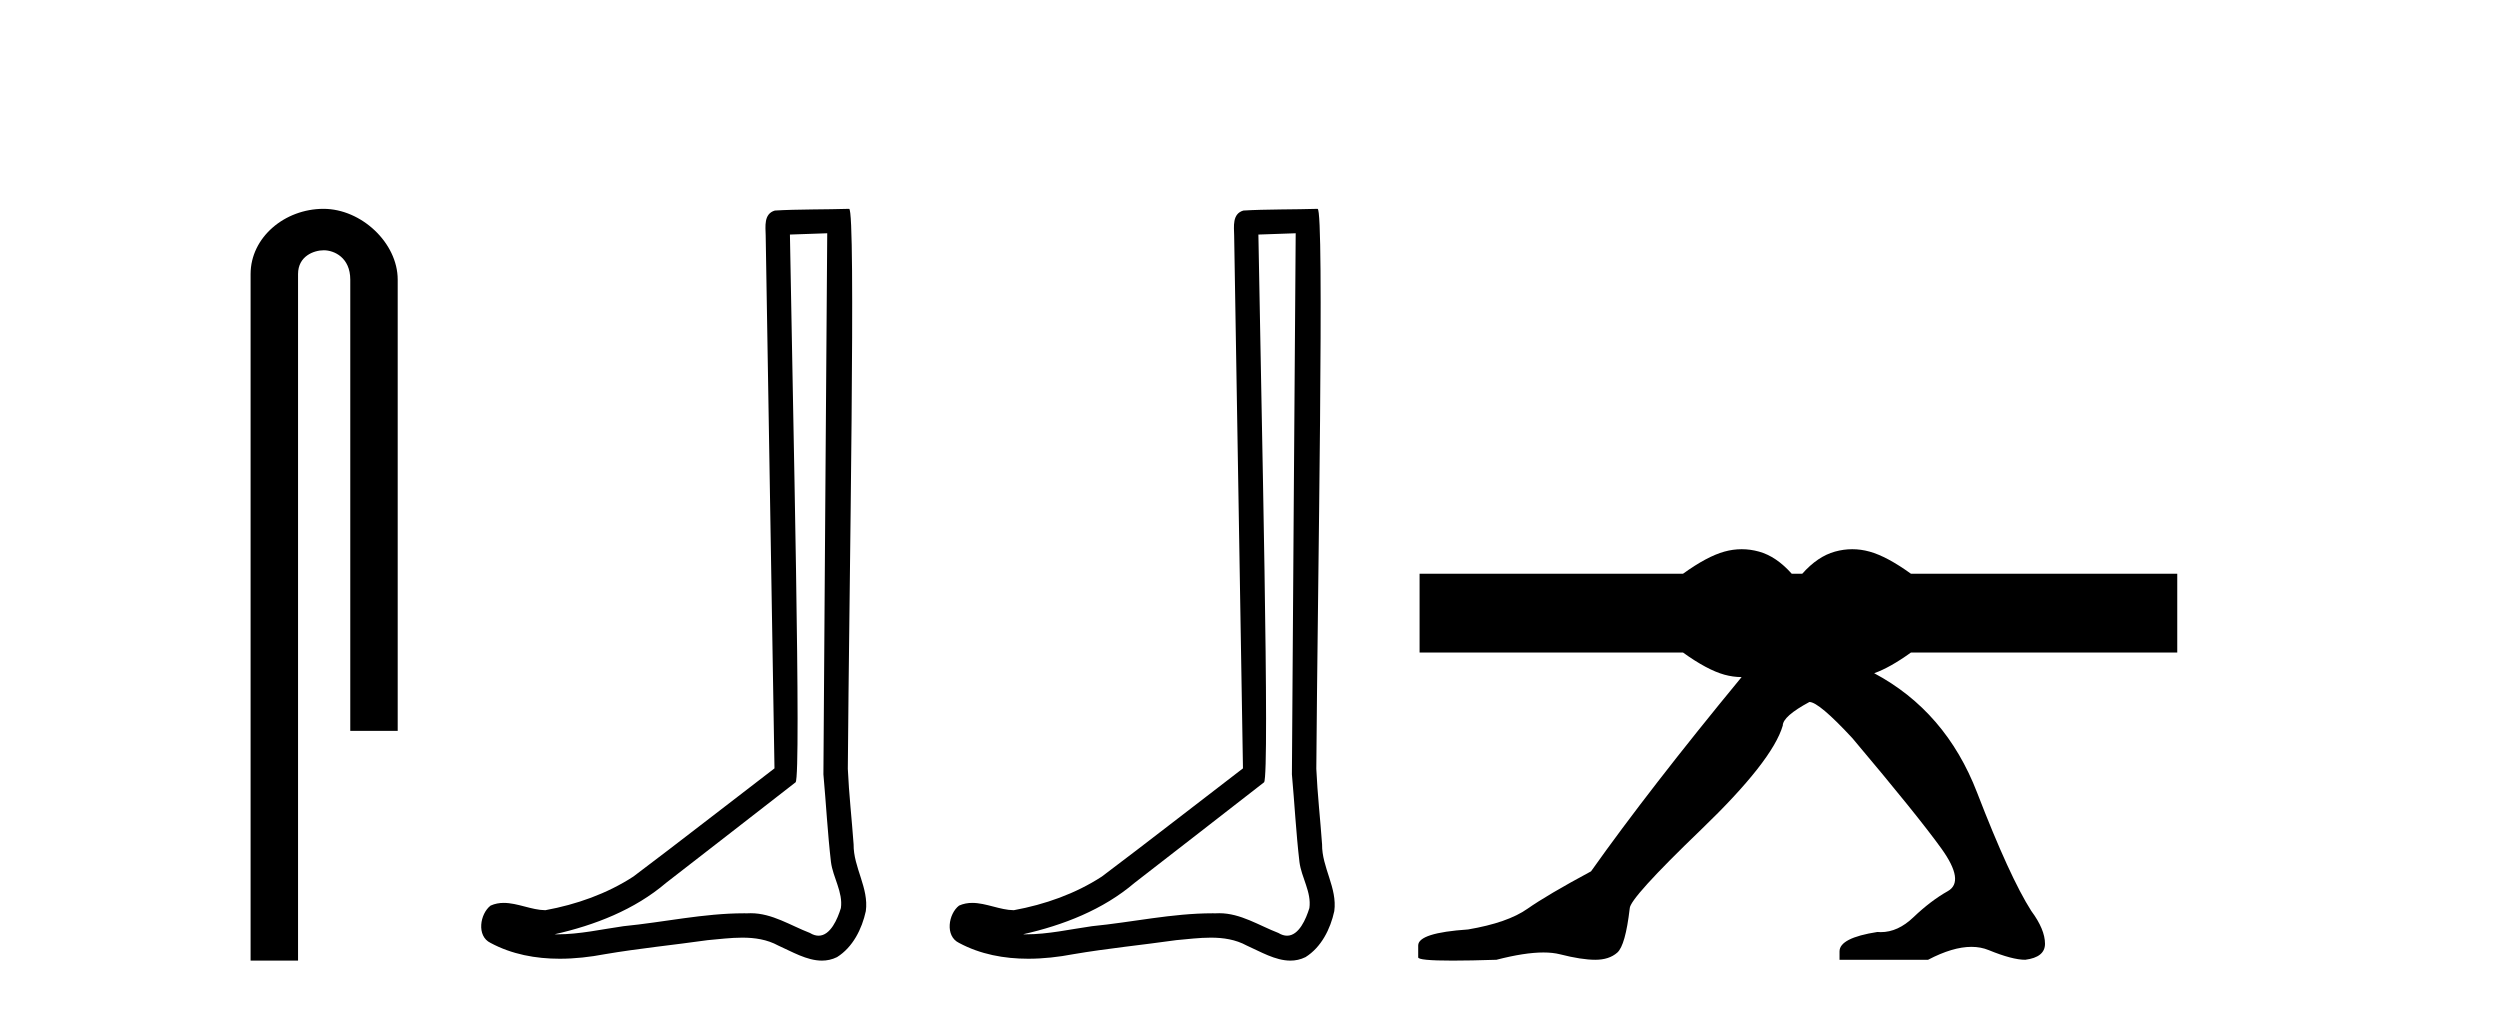 <?xml version='1.0' encoding='UTF-8' standalone='yes'?><svg xmlns='http://www.w3.org/2000/svg' xmlns:xlink='http://www.w3.org/1999/xlink' width='101.0' height='41.0' ><path d='M 13.069 8.437 C 11.5 8.437 10.124 9.591 10.124 11.072 L 10.124 38.809 L 12.041 38.809 L 12.041 11.072 C 12.041 10.346 12.68 10.111 13.081 10.111 C 13.502 10.111 14.151 10.406 14.151 11.296 L 14.151 29.526 L 16.067 29.526 L 16.067 11.296 C 16.067 9.813 14.598 8.437 13.069 8.437 Z' style='fill:#000000;stroke:none' /><path d='M 33.42 9.424 C 33.37 16.711 33.312 23.997 33.266 31.284 C 33.373 32.464 33.434 33.649 33.571 34.826 C 33.652 35.455 34.062 36.041 33.972 36.685 C 33.839 37.12 33.553 37.802 33.07 37.802 C 32.963 37.802 32.847 37.769 32.72 37.691 C 31.938 37.391 31.194 36.894 30.332 36.894 C 30.285 36.894 30.237 36.895 30.188 36.898 C 30.146 36.898 30.103 36.897 30.06 36.897 C 28.423 36.897 26.814 37.259 25.189 37.418 C 24.302 37.544 23.417 37.747 22.517 37.747 C 22.479 37.747 22.441 37.746 22.403 37.745 C 24.028 37.378 25.633 36.757 26.913 35.665 C 28.655 34.31 30.403 32.963 32.143 31.604 C 32.378 31.314 32.03 16.507 31.913 9.476 C 32.415 9.459 32.917 9.441 33.42 9.424 ZM 34.305 8.437 C 34.305 8.437 34.304 8.437 34.304 8.437 C 33.444 8.465 32.163 8.452 31.305 8.506 C 30.847 8.639 30.927 9.152 30.934 9.52 C 31.052 16.694 31.171 23.868 31.289 31.042 C 29.387 32.496 27.502 33.973 25.589 35.412 C 24.519 36.109 23.281 36.543 22.032 36.772 C 21.473 36.766 20.909 36.477 20.352 36.477 C 20.174 36.477 19.996 36.507 19.82 36.586 C 19.391 36.915 19.243 37.817 19.817 38.093 C 20.681 38.557 21.643 38.733 22.612 38.733 C 23.224 38.733 23.839 38.663 24.433 38.55 C 25.813 38.315 27.207 38.178 28.593 37.982 C 29.049 37.942 29.522 37.881 29.988 37.881 C 30.492 37.881 30.988 37.953 31.443 38.201 C 31.99 38.444 32.595 38.809 33.204 38.809 C 33.408 38.809 33.613 38.768 33.815 38.668 C 34.454 38.27 34.823 37.528 34.979 36.81 C 35.108 35.873 34.475 35.044 34.486 34.114 C 34.413 33.096 34.297 32.08 34.252 31.061 C 34.304 23.698 34.588 8.437 34.305 8.437 Z' style='fill:#000000;stroke:none' /><path d='M 52.346 9.424 C 52.296 16.711 52.238 23.997 52.193 31.284 C 52.299 32.464 52.361 33.649 52.498 34.826 C 52.578 35.455 52.989 36.041 52.899 36.685 C 52.766 37.12 52.48 37.802 51.997 37.802 C 51.89 37.802 51.773 37.769 51.646 37.691 C 50.865 37.391 50.12 36.894 49.259 36.894 C 49.211 36.894 49.163 36.895 49.115 36.898 C 49.072 36.898 49.03 36.897 48.987 36.897 C 47.35 36.897 45.741 37.259 44.116 37.418 C 43.228 37.544 42.344 37.747 41.444 37.747 C 41.406 37.747 41.368 37.746 41.33 37.745 C 42.954 37.378 44.559 36.757 45.839 35.665 C 47.582 34.31 49.33 32.963 51.069 31.604 C 51.305 31.314 50.957 16.507 50.839 9.476 C 51.342 9.459 51.844 9.441 52.346 9.424 ZM 53.231 8.437 C 53.231 8.437 53.231 8.437 53.231 8.437 C 52.371 8.465 51.089 8.452 50.232 8.506 C 49.774 8.639 49.854 9.152 49.86 9.52 C 49.979 16.694 50.097 23.868 50.216 31.042 C 48.314 32.496 46.429 33.973 44.516 35.412 C 43.446 36.109 42.208 36.543 40.958 36.772 C 40.4 36.766 39.835 36.477 39.279 36.477 C 39.1 36.477 38.923 36.507 38.746 36.586 C 38.317 36.915 38.169 37.817 38.744 38.093 C 39.608 38.557 40.57 38.733 41.539 38.733 C 42.151 38.733 42.765 38.663 43.359 38.55 C 44.739 38.315 46.134 38.178 47.52 37.982 C 47.975 37.942 48.449 37.881 48.915 37.881 C 49.419 37.881 49.914 37.953 50.37 38.201 C 50.917 38.444 51.522 38.809 52.131 38.809 C 52.335 38.809 52.539 38.768 52.742 38.668 C 53.381 38.27 53.75 37.528 53.905 36.81 C 54.034 35.873 53.401 35.044 53.412 34.114 C 53.34 33.096 53.224 32.08 53.179 31.061 C 53.23 23.698 53.514 8.437 53.231 8.437 Z' style='fill:#000000;stroke:none' /><path d='M 70.364 22.188 C 70.131 22.188 69.898 22.22 69.665 22.285 C 69.199 22.414 68.642 22.712 67.995 23.178 L 57.351 23.178 L 57.351 26.363 L 67.995 26.363 C 68.642 26.829 69.199 27.127 69.665 27.257 C 69.897 27.321 70.129 27.354 70.361 27.354 C 67.872 30.375 65.844 32.992 64.278 35.202 C 63.097 35.837 62.24 36.342 61.707 36.716 C 61.174 37.091 60.375 37.369 59.31 37.55 C 57.967 37.641 57.295 37.856 57.295 38.197 L 57.295 38.231 L 57.295 38.673 C 57.28 38.764 57.743 38.809 58.683 38.809 C 59.154 38.809 59.745 38.798 60.456 38.775 C 61.213 38.579 61.845 38.48 62.355 38.48 C 62.61 38.48 62.834 38.505 63.027 38.554 C 63.606 38.702 64.081 38.775 64.451 38.775 C 64.822 38.775 65.117 38.679 65.337 38.486 C 65.557 38.293 65.725 37.698 65.841 36.699 C 65.841 36.427 66.802 35.366 68.724 33.517 C 70.646 31.668 71.746 30.266 72.024 29.313 C 72.024 29.064 72.383 28.746 73.1 28.36 C 73.355 28.36 73.934 28.848 74.838 29.824 C 76.598 31.911 77.796 33.397 78.433 34.282 C 79.069 35.167 79.156 35.74 78.693 36.001 C 78.23 36.262 77.767 36.614 77.304 37.056 C 76.884 37.458 76.445 37.658 75.986 37.658 C 75.94 37.658 75.892 37.656 75.845 37.652 C 74.826 37.811 74.317 38.072 74.317 38.435 L 74.317 38.775 L 77.894 38.775 C 78.558 38.427 79.142 38.253 79.646 38.253 C 79.899 38.253 80.131 38.297 80.343 38.384 C 80.98 38.645 81.472 38.775 81.82 38.775 C 82.352 38.707 82.618 38.492 82.618 38.129 C 82.618 37.743 82.433 37.3 82.063 36.801 C 81.484 35.893 80.754 34.3 79.874 32.019 C 79.031 29.834 77.645 28.226 75.717 27.198 C 76.143 27.047 76.637 26.769 77.201 26.363 L 87.961 26.363 L 87.961 23.178 L 77.201 23.178 C 76.554 22.712 75.997 22.414 75.531 22.285 C 75.297 22.22 75.064 22.188 74.831 22.188 C 74.598 22.188 74.365 22.22 74.132 22.285 C 73.666 22.414 73.226 22.712 72.812 23.178 L 72.385 23.178 C 71.97 22.712 71.53 22.414 71.064 22.285 C 70.831 22.22 70.598 22.188 70.364 22.188 Z' style='fill:#000000;stroke:none' /></svg>